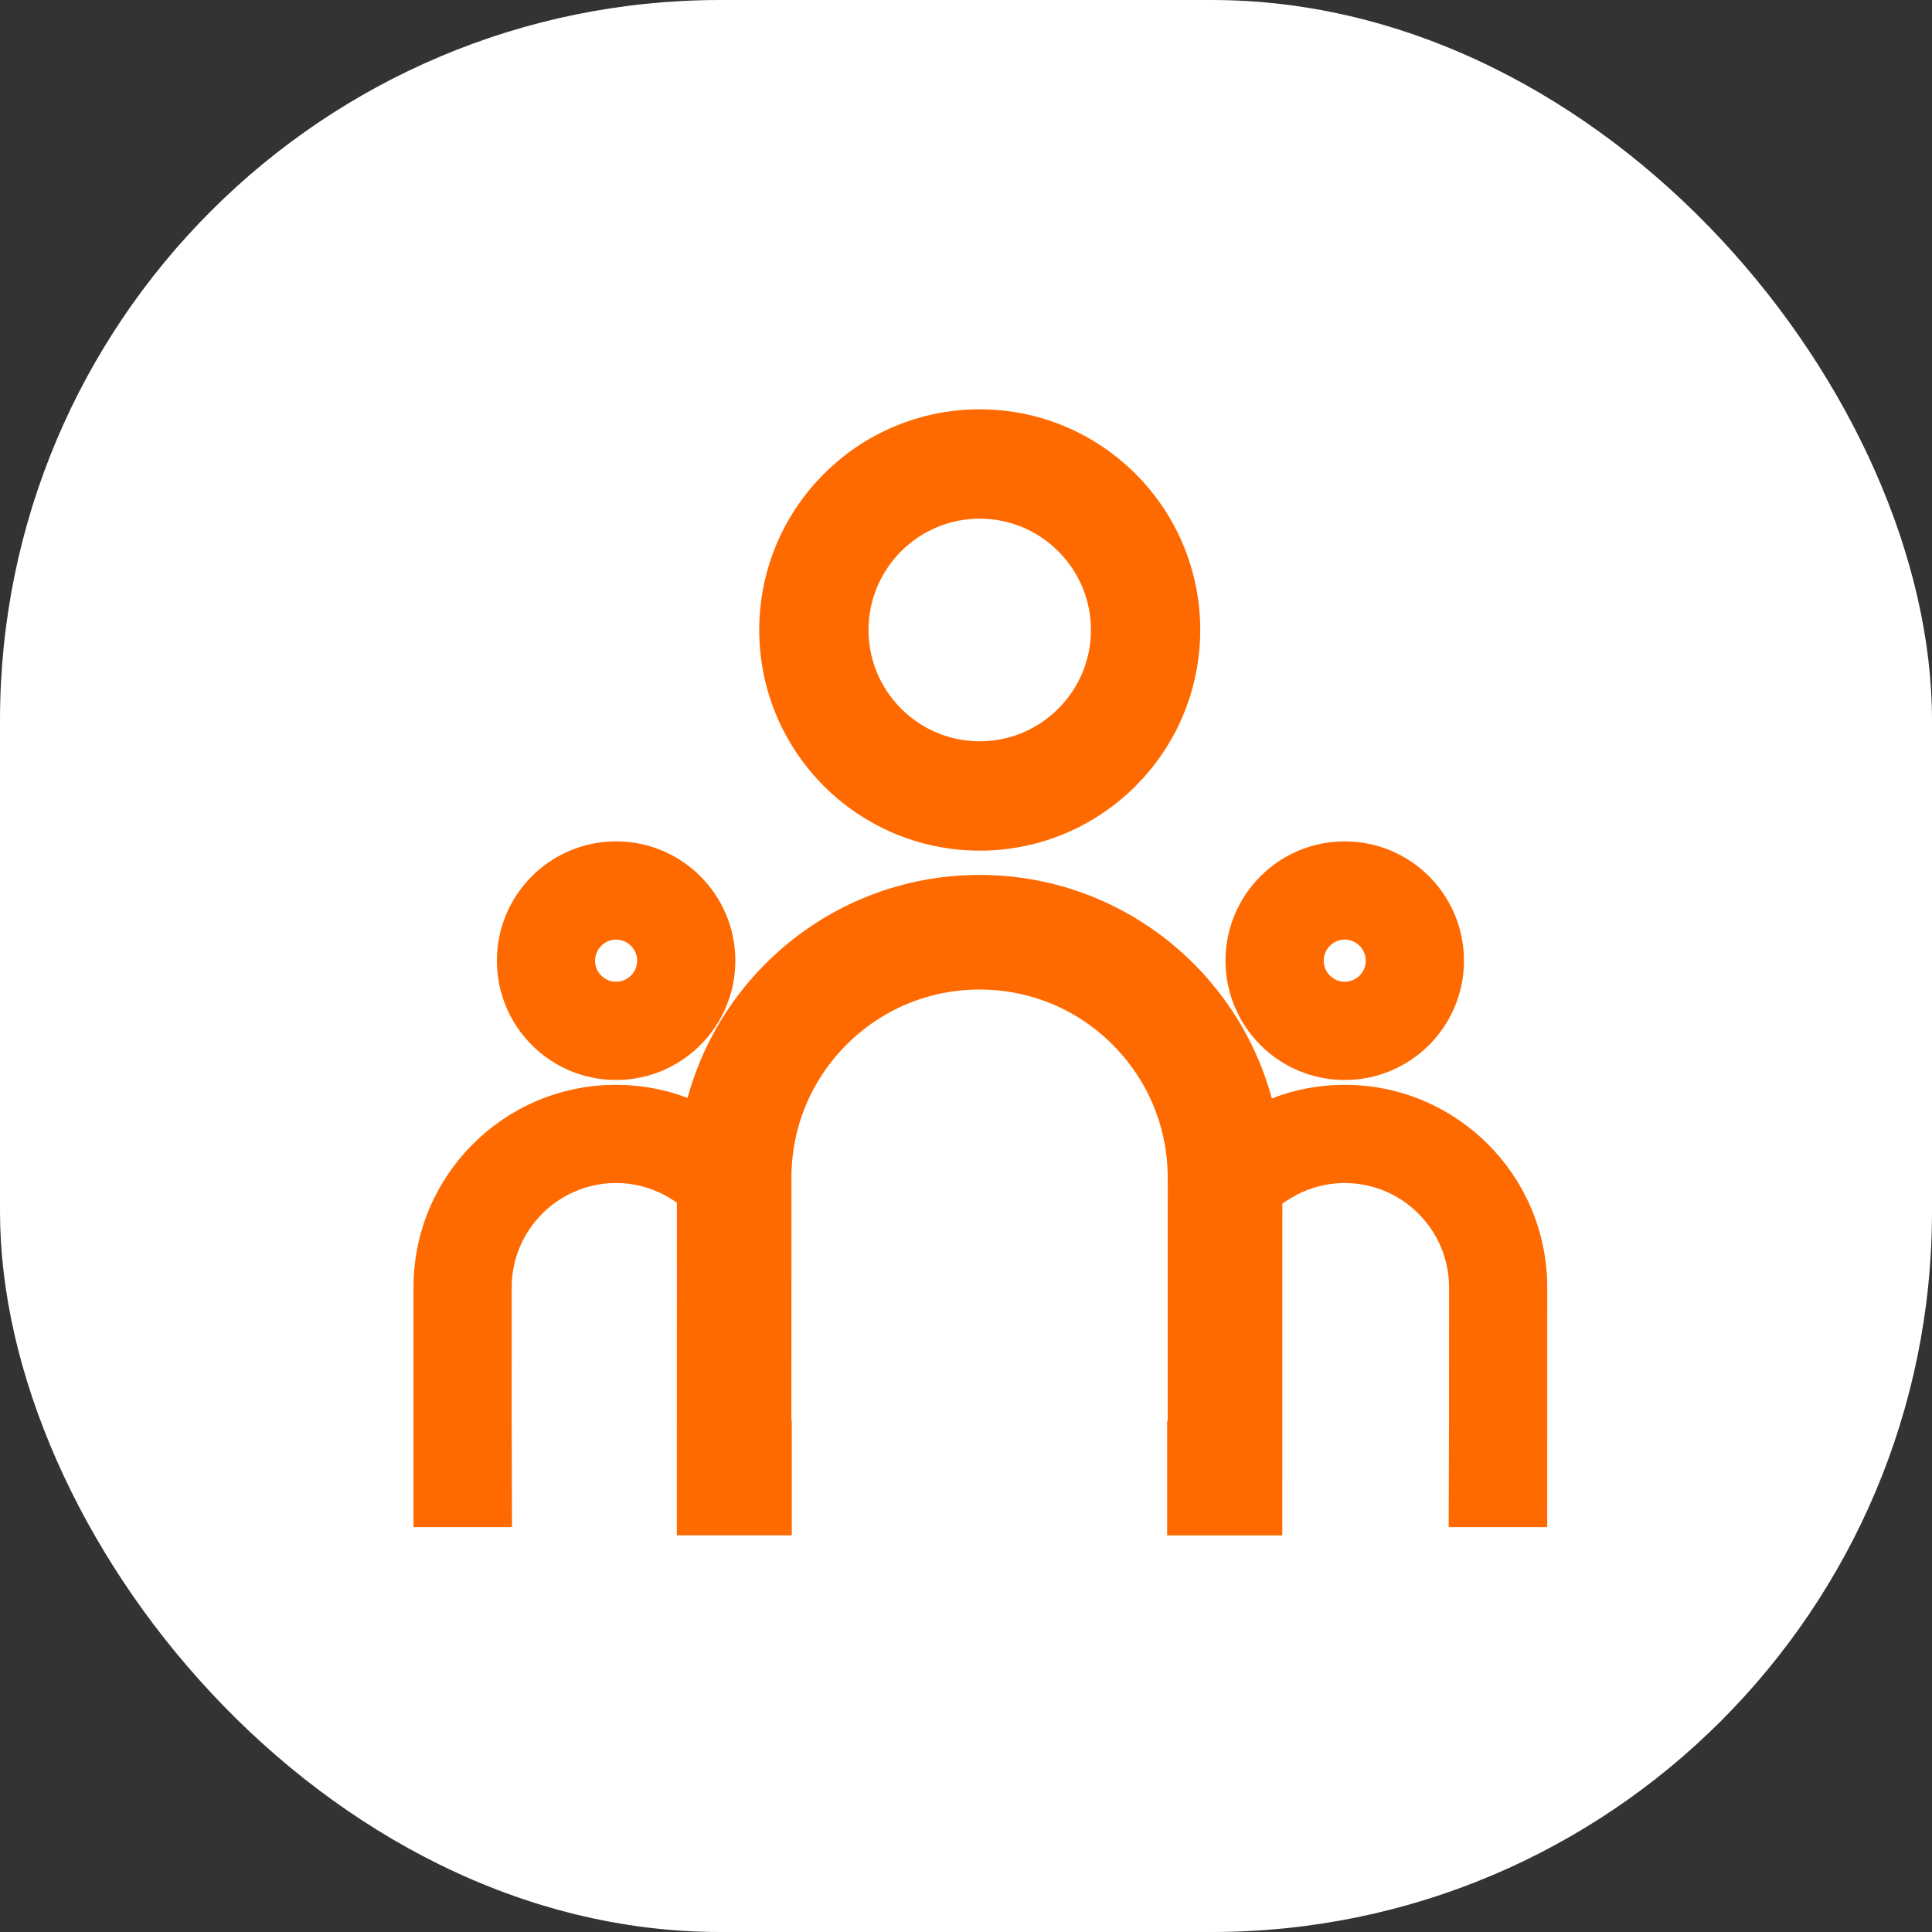 <svg width="59" height="59" viewBox="0 0 59 59" fill="none" xmlns="http://www.w3.org/2000/svg">
<rect x="0" y="0" width="59" height="59" fill="#333333" stroke="none"/>
<rect width="59" height="59" rx="22" fill="white"/>
<path d="M41.066 25.944C42.939 25.944 44.457 27.463 44.457 29.338C44.457 31.212 42.939 32.731 41.066 32.731C39.193 32.731 37.675 31.211 37.675 29.337C37.675 27.463 39.194 25.944 41.066 25.944ZM41.066 30.23C41.558 30.23 41.958 29.83 41.958 29.338C41.958 29.07 41.84 28.83 41.653 28.666C41.496 28.528 41.291 28.444 41.066 28.444C40.842 28.444 40.637 28.528 40.48 28.666C40.293 28.83 40.174 29.07 40.174 29.338C40.173 29.829 40.574 30.23 41.066 30.23Z" fill="#FF6A00" stroke="#FF6A00" stroke-width="0.5"/>
<path d="M38.958 33.765C39.613 33.515 40.324 33.379 41.066 33.379C44.344 33.379 47.001 36.038 47 39.317L46.999 46.387H44.491L44.499 43.886H44.501V43.166L44.502 39.317C44.502 37.421 42.961 35.879 41.066 35.878C40.395 35.878 39.768 36.073 39.237 36.408V35.968C39.237 35.207 39.14 34.468 38.958 33.765Z" fill="#FF6A00" stroke="#FF6A00" stroke-width="0.5"/>
<path d="M22.206 29.338C22.206 31.212 20.687 32.731 18.814 32.731C16.942 32.731 15.424 31.211 15.424 29.337C15.424 27.463 16.942 25.944 18.815 25.944C20.688 25.944 22.206 27.463 22.206 29.338ZM19.707 29.337C19.707 29.07 19.588 28.829 19.401 28.666C19.244 28.528 19.039 28.444 18.815 28.444C18.591 28.444 18.385 28.528 18.229 28.666C18.042 28.829 17.922 29.07 17.922 29.337C17.922 29.83 18.323 30.23 18.814 30.23C19.307 30.23 19.707 29.83 19.707 29.337Z" fill="#FF6A00" stroke="#FF6A00" stroke-width="0.5"/>
<path d="M20.92 33.765C20.265 33.516 19.554 33.379 18.811 33.379C15.534 33.378 12.877 36.037 12.877 39.317L12.877 46.386H15.385L15.378 43.886H15.375V43.165L15.376 39.316C15.376 37.42 16.917 35.878 18.811 35.878C19.483 35.878 20.11 36.073 20.64 36.408V35.968C20.641 35.207 20.738 34.469 20.92 33.765Z" fill="#FF6A00" stroke="#FF6A00" stroke-width="0.5"/>
<path d="M29.919 25.477C26.476 25.476 23.685 22.683 23.686 19.238C23.686 15.793 26.477 12.999 29.92 13C33.363 13.001 36.153 15.794 36.153 19.239C36.152 22.684 33.361 25.477 29.919 25.477ZM29.919 15.339C27.771 15.339 26.023 17.088 26.023 19.238C26.023 21.388 27.77 23.138 29.919 23.138C32.067 23.138 33.815 21.389 33.815 19.239C33.815 17.089 32.068 15.339 29.919 15.339Z" fill="#FF6A00" stroke="#FF6A00"/>
<path d="M29.916 27.219C33.985 27.219 37.405 30.001 38.381 33.767C38.563 34.471 38.66 35.21 38.66 35.971V36.411L38.659 46.389H37.054H36.143V43.888H36.16L36.161 35.971C36.161 35.744 36.148 35.518 36.125 35.296C35.974 33.881 35.351 32.571 34.332 31.55C33.152 30.37 31.584 29.719 29.916 29.719C28.247 29.719 26.679 30.369 25.499 31.549C24.319 32.73 23.669 34.299 23.669 35.969L23.668 43.887H23.68V46.387H21.17L21.171 35.969C21.172 31.136 25.087 27.218 29.916 27.219Z" fill="#FF6A00" stroke="#FF6A00"/>
</svg>
